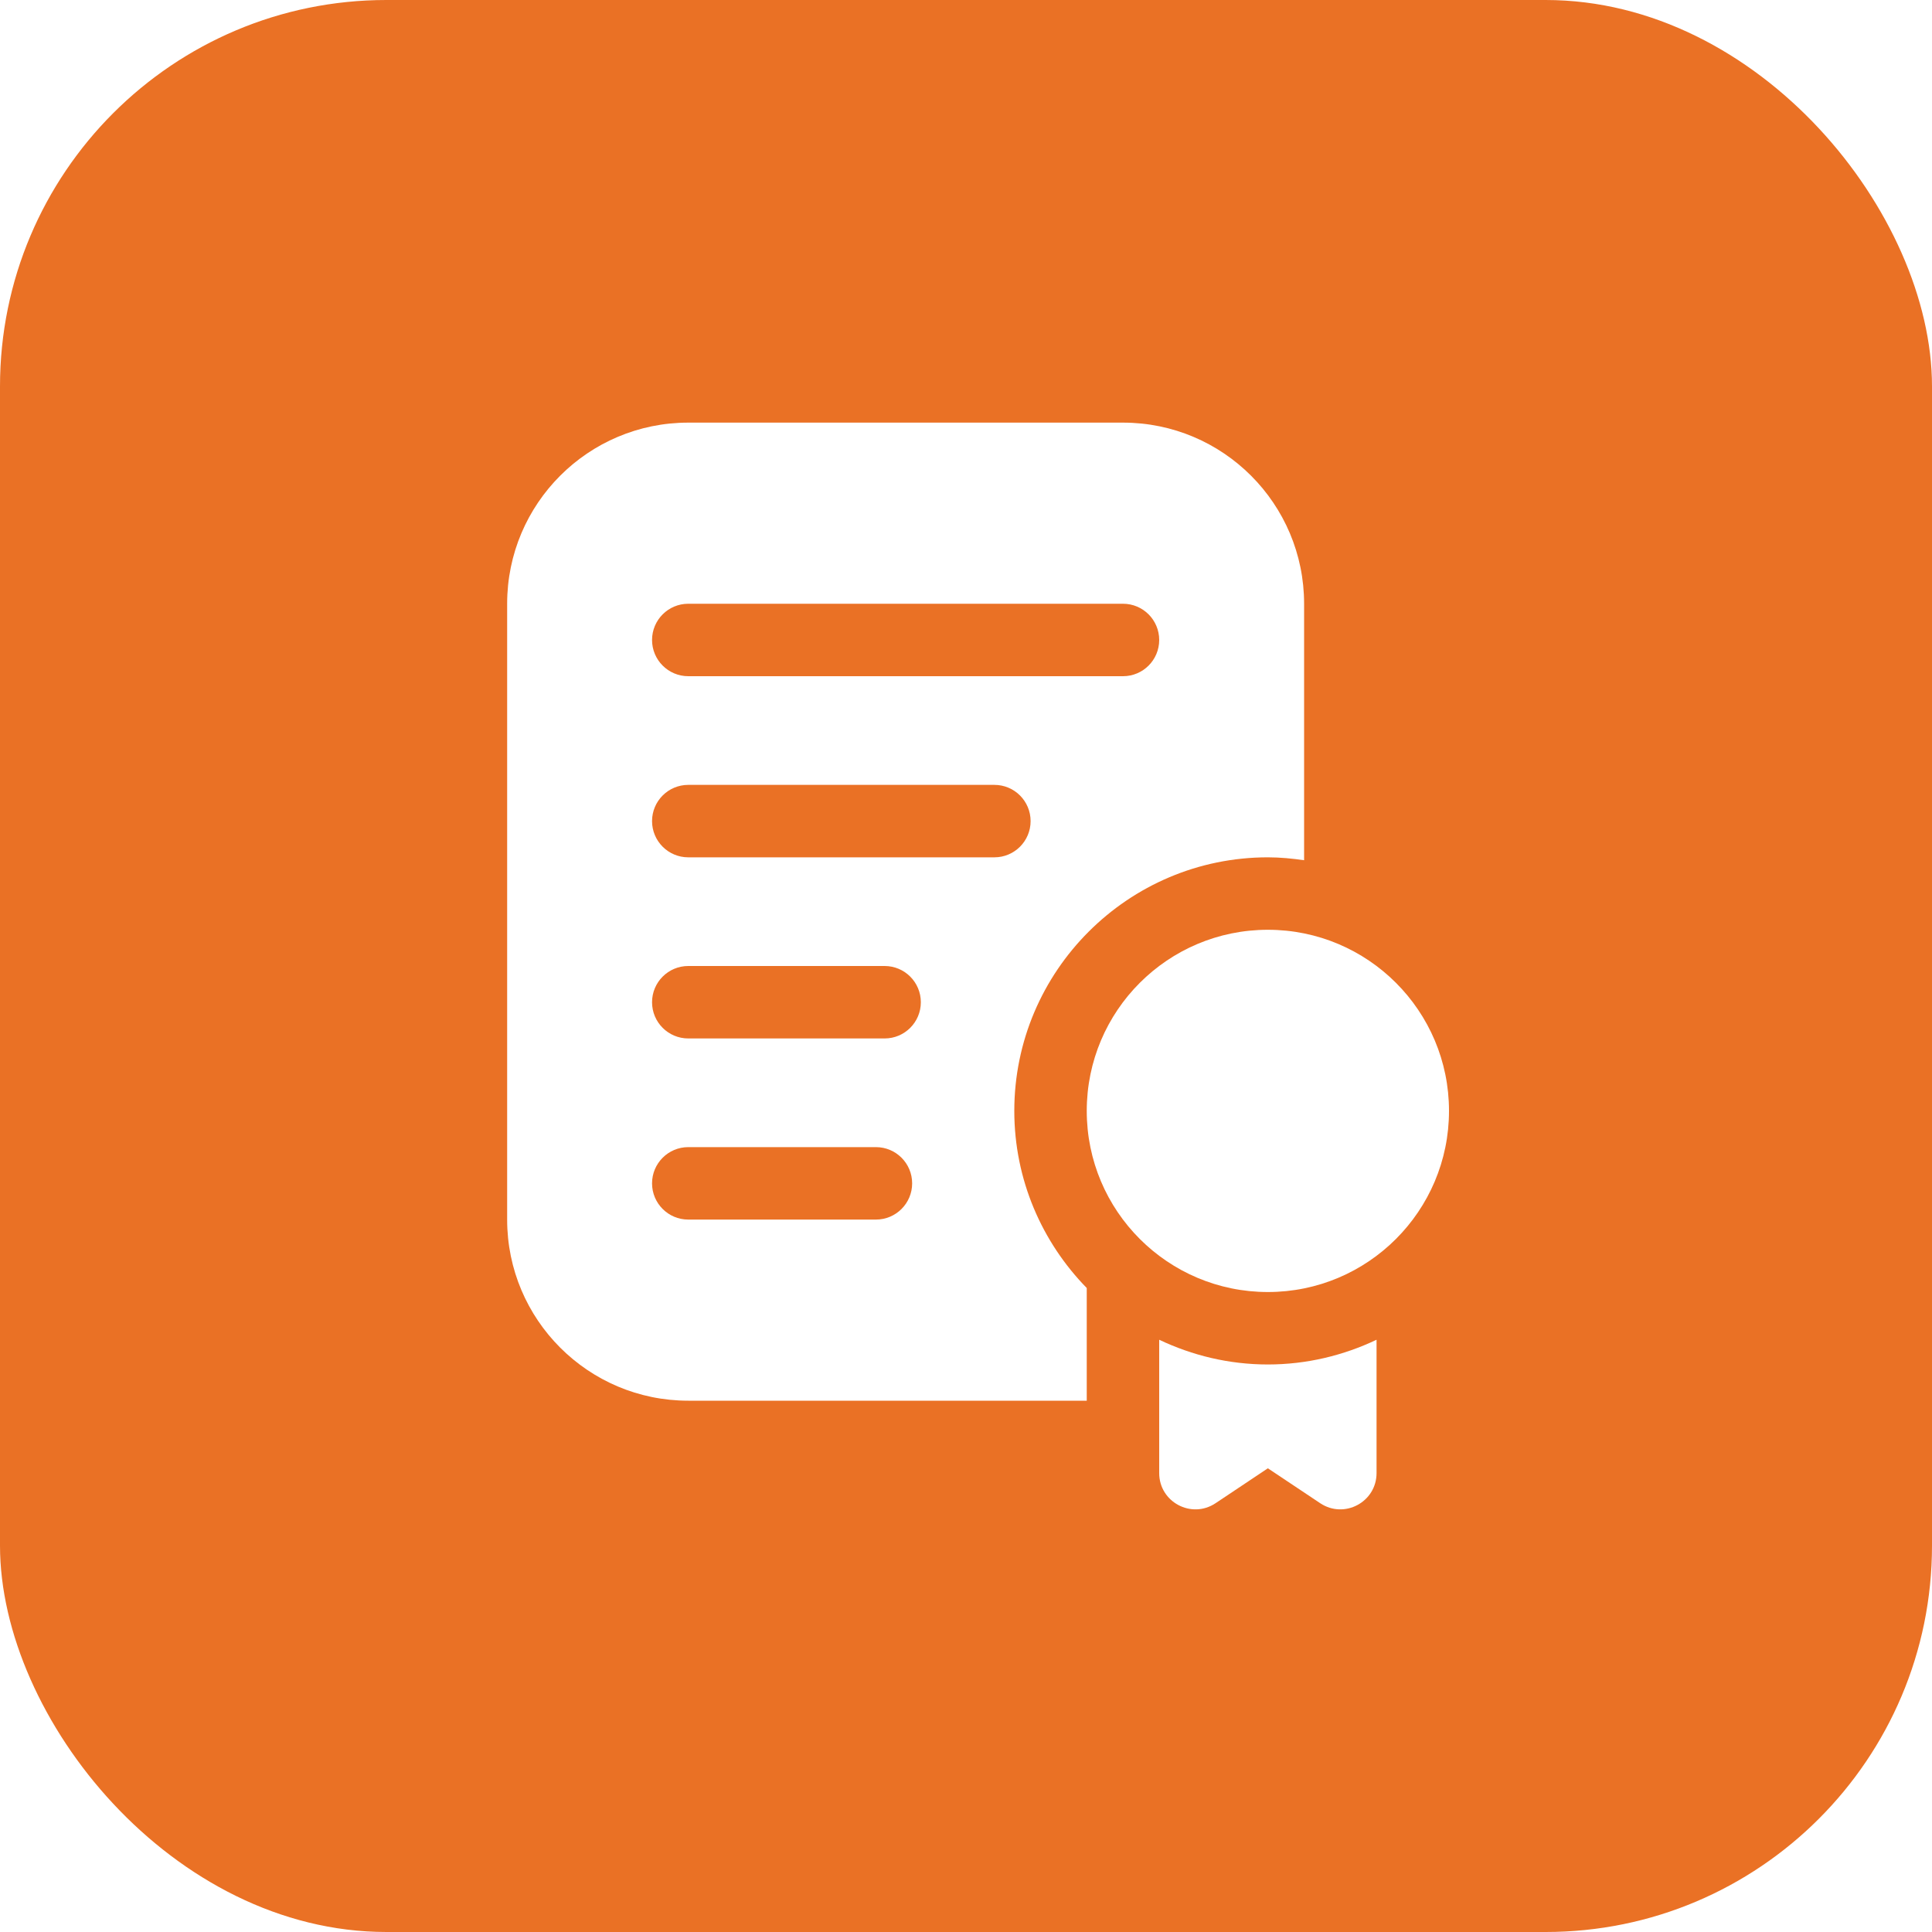 <svg width="80" height="80" viewBox="0 0 80 80" fill="none" xmlns="http://www.w3.org/2000/svg">
<g filter="url(#filter0_b_425_165)">
<rect width="80" height="80" rx="16" fill="#EA7125"/>
</g>
<path d="M46.5 17.5H28.5C24.358 17.5 21 20.858 21 25V50.5C21 54.642 24.358 58 28.5 58H45V53.334C43.148 51.439 42 48.852 42 46C42 40.21 46.712 35.5 52.5 35.5C53.01 35.5 53.508 35.55 54 35.62V25C54 20.858 50.642 17.5 46.5 17.5ZM36.27 50.5H28.5C27.671 50.5 27 49.828 27 49C27 48.172 27.671 47.5 28.5 47.5H36.27C37.099 47.5 37.77 48.172 37.77 49C37.77 49.828 37.099 50.5 36.27 50.5ZM36.63 43H28.5C27.671 43 27 42.328 27 41.5C27 40.672 27.671 40 28.5 40H36.63C37.459 40 38.13 40.672 38.13 41.5C38.13 42.328 37.459 43 36.63 43ZM41.175 35.5H28.5C27.671 35.5 27 34.828 27 34C27 33.172 27.671 32.5 28.5 32.5H41.175C42.005 32.5 42.675 33.172 42.675 34C42.675 34.828 42.005 35.5 41.175 35.5ZM46.5 28H28.5C27.671 28 27 27.328 27 26.5C27 25.672 27.671 25 28.5 25H46.5C47.33 25 48 25.672 48 26.5C48 27.328 47.33 28 46.5 28Z" fill="white"/>
<path d="M52.5 56.5C50.888 56.5 49.365 56.125 48 55.476V60.997C48 62.196 49.335 62.91 50.333 62.245L52.5 60.799L54.667 62.245C55.665 62.91 57 62.196 57 60.997V55.476C55.635 56.125 54.112 56.5 52.5 56.5Z" fill="white"/>
<path d="M52.5 53.5C56.642 53.5 60 50.142 60 46C60 41.858 56.642 38.5 52.5 38.5C48.358 38.5 45 41.858 45 46C45 50.142 48.358 53.5 52.5 53.5Z" fill="white"/>
<defs>
<filter id="filter0_b_425_165" x="-4" y="-4" width="88" height="88" filterUnits="userSpaceOnUse" color-interpolation-filters="sRGB">
<feFlood flood-opacity="0" result="BackgroundImageFix"/>
<feGaussianBlur in="BackgroundImageFix" stdDeviation="2"/>
<feComposite in2="SourceAlpha" operator="in" result="effect1_backgroundBlur_425_165"/>
<feBlend mode="normal" in="SourceGraphic" in2="effect1_backgroundBlur_425_165" result="shape"/>
</filter>
</defs>
</svg>

